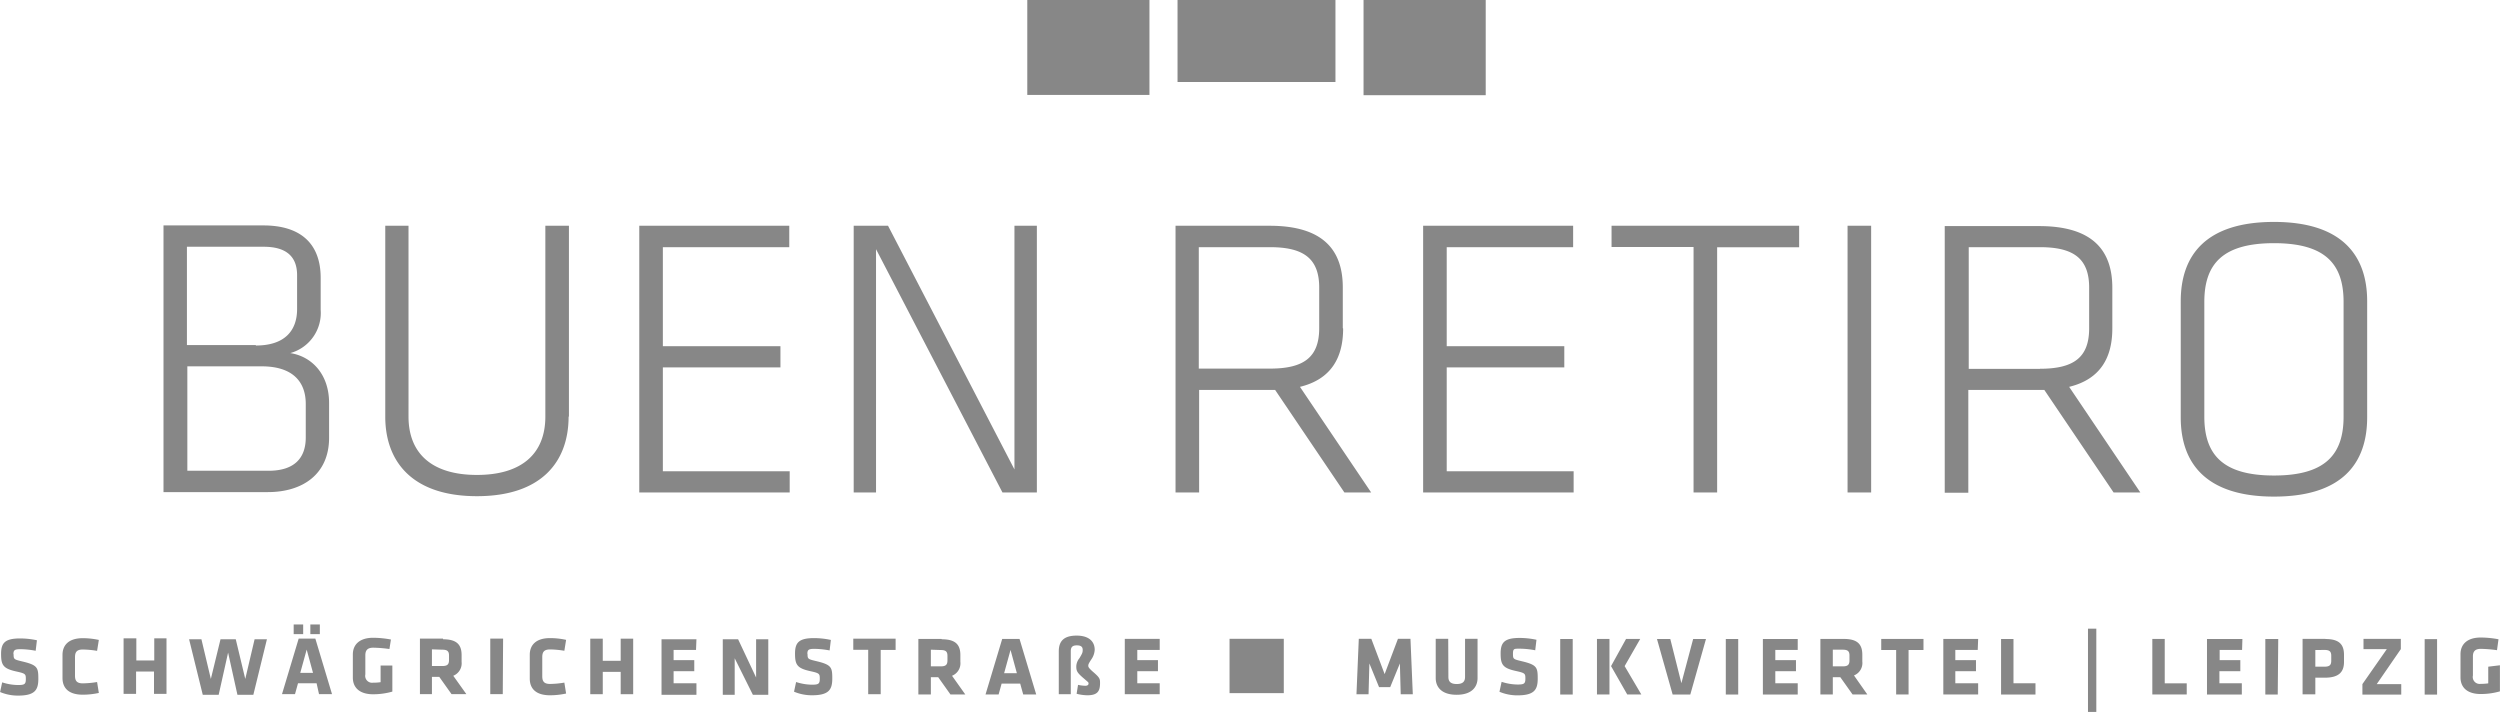 <svg id="Ebene_1" data-name="Ebene 1" xmlns="http://www.w3.org/2000/svg" viewBox="0 0 299.99 85.43"><defs><style>.cls-1{fill:#878787;}</style></defs><path class="cls-1" d="M549.1,323.9c.64,0,.81.22.81.7v.58c0,.48-.14.73-.81.73H548v-2Zm.09-1.33h-2.72v6.66H548v-2h1.14c1.62,0,2.3-.63,2.3-1.88v-.87c0-1.25-.6-1.89-2.21-1.89m-5.68,0H542v6.66h1.49Zm-4.3,0H535v6.66h4.18V327.9h-2.69v-1.45H539v-1.33h-2.48V323.9h2.69Zm-17.53-1.24h-1v10h1Zm-9.94,1.24h-1.49v6.66h4.13V327.9h-2.64Zm-25.89,0h-4.18v6.66h4.18V327.9h-2.69v-1.45h2.48v-1.33h-2.48V323.9h2.69Zm-7.14,0h-1.49v6.66h1.49Zm-8.15,0H469l1.88,6.66H473l1.88-6.66h-1.54l-1.41,5.3Zm-11.71,0h-1.5v6.66h1.5Zm-8.54,5.17-.25,1.16a5.49,5.49,0,0,0,2.15.43c2,0,2.44-.65,2.44-2s-.09-1.66-1.89-2.09c-1.05-.25-1.08-.26-1.08-.9s.15-.61.82-.61a10.18,10.18,0,0,1,1.85.19l.15-1.26a9.7,9.7,0,0,0-2-.22c-1.83,0-2.3.53-2.3,1.86s.24,1.76,1.85,2.11c1.09.24,1.12.31,1.12.91s-.15.71-.92.71a6.33,6.33,0,0,1-1.92-.32m-6.42-5.17h-1.5v4.72c0,1,.63,2,2.51,2s2.51-1,2.51-2v-4.72h-1.5v4.58c0,.54-.26.85-1,.85s-1-.31-1-.85Zm-10.73,0-.28,6.66h1.45l.1-3.7,1.16,2.84h1.34l1.16-2.84.1,3.7h1.45l-.28-6.66h-1.5l-1.6,4.24-1.6-4.24Zm-9,0h-6.51v6.52h6.51Zm-27,1.47v5.18h1.44v-5.16c0-.5.21-.7.73-.7s.7.2.7.54-.06.44-.39,1a1.62,1.62,0,0,0-.38,1c0,.53.12.75.8,1.34s.67.54.67.71-.16.26-.4.26a4.41,4.41,0,0,1-.86-.11l-.17,1.07a5.33,5.33,0,0,0,1.3.18c1.2,0,1.51-.49,1.51-1.44,0-.52,0-.65-.85-1.38-.5-.44-.56-.58-.56-.71s0-.23.37-.78a2.22,2.22,0,0,0,.4-1.14c0-1-.69-1.71-2.17-1.71s-2.14.62-2.14,1.88m-6.56,2.63.77-2.79.76,2.79Zm-.23-4.11-2,6.66H390l.36-1.3h2.23l.36,1.3h1.56l-2-6.66Zm-7.37,1.33c.61,0,.8.2.8.7v.53c0,.5-.16.73-.8.73h-1.19v-2Zm.08-1.33h-2.77v6.66h1.5v-2.07h.88l1.47,2.07H386L384.41,327a1.61,1.61,0,0,0,1-1.67v-.82c0-1.25-.6-1.89-2.22-1.89m-24.45,0h-1.84v6.66h1.43v-4.38l2.18,4.38h1.85v-6.66H360.9v4.59Zm-5,0h-4.19v6.66h4.19V327.9H351v-1.45h2.48v-1.33H351V323.9h2.69Zm-20,1.94v2.78c0,1.21.75,2,2.43,2a9,9,0,0,0,1.93-.21l-.21-1.31a11,11,0,0,1-1.72.16c-.74,0-.93-.34-.93-.92v-2.3c0-.58.19-.92.93-.92a11,11,0,0,1,1.72.16l.21-1.31a9,9,0,0,0-1.93-.21c-1.68,0-2.43.83-2.43,2m-3.2-1.94H329v6.66h1.5Zm-7.29,1.33c.61,0,.8.2.8.7v.53c0,.5-.16.73-.8.73H322v-2Zm.08-1.33h-2.77v6.66H322v-2.07h.88l1.47,2.07h1.78L324.56,327a1.61,1.61,0,0,0,1-1.67v-.82c0-1.25-.6-1.89-2.22-1.89m-29,0h-1.48l1.64,6.66h1.91l1.13-5.06,1.12,5.06h1.91l1.63-6.66h-1.48l-1.12,4.76-1.14-4.76h-1.83l-1.16,4.76Zm-22.56,1.8c0-.49.15-.61.82-.61a10.18,10.18,0,0,1,1.85.19l.15-1.26a9.7,9.7,0,0,0-2-.22c-1.83,0-2.3.53-2.3,1.86s.24,1.76,1.85,2.11c1.09.24,1.12.31,1.12.91s-.15.71-.92.71a6.33,6.33,0,0,1-1.92-.32l-.25,1.16a5.49,5.49,0,0,0,2.15.43c2,0,2.44-.65,2.44-2s-.09-1.66-1.89-2.09c-1.05-.25-1.08-.26-1.08-.9m7.37,2.68v-2.3c0-.58.19-.92.93-.92a11,11,0,0,1,1.72.16l.21-1.31a9,9,0,0,0-1.93-.21c-1.68,0-2.43.83-2.43,2v2.78c0,1.21.75,2,2.43,2a9,9,0,0,0,1.93-.21l-.21-1.31a11,11,0,0,1-1.72.16c-.74,0-.93-.34-.93-.92m9.51-4.48v2.65h-2.15v-2.65H285v6.66h1.5v-2.68h2.15v2.68h1.5v-6.66Zm18.18-24.11c0,2.55-1.44,4-4.47,4h-9.74V289.87h8.93c3.69,0,5.28,1.83,5.28,4.51Zm-6-11.08h-8.26V275.52h9.22c2.73,0,4,1.2,4,3.41V283c0,2.54-1.44,4.37-4.94,4.37m8.78,11.08v-4.17c0-3.55-2.16-5.62-4.66-6a5,5,0,0,0,3.65-5.19v-3.84c0-4.22-2.54-6.29-6.86-6.29h-12v32h12.53c4.12,0,7.34-2.11,7.34-6.53m-3.11,22.41h-1.14V322h1.14Zm2,0h-1.14V322h1.14Zm-.82,5.81h-1.53l.77-2.79Zm.72,2.55h1.56l-2-6.66h-2l-2,6.66h1.56l.36-1.3h2.23Zm8.63-6.55a11.8,11.8,0,0,0-2.13-.21c-1.62,0-2.44.81-2.44,2v2.78c0,1.21.82,2,2.44,2a8.46,8.46,0,0,0,2.3-.32v-3.13h-1.41v2a6,6,0,0,1-.89.06.83.83,0,0,1-.94-1v-2.29c0-.52.19-.91.94-.91a15.64,15.64,0,0,1,1.95.16Zm21.36-26.76V273h-2.83v22.9c0,4.46-2.84,7-8.21,7s-8.21-2.55-8.21-7V273H316.4v22.9c0,5.42,3.26,9.55,11,9.55s11-4.13,11-9.55m6.25,33.31h1.5v-6.66h-1.5v2.65h-2.15v-2.65h-1.5v6.66h1.5v-2.68h2.15ZM346.88,305h18.05v-2.54H349.71V290h14.11v-2.55H349.71V275.57h15.17V273h-18Zm20.17,19.38c0-.49.15-.61.82-.61a10.18,10.18,0,0,1,1.85.19l.15-1.26a9.7,9.7,0,0,0-2-.22c-1.83,0-2.3.53-2.3,1.86s.24,1.76,1.85,2.11c1.09.24,1.12.31,1.12.91s-.15.71-.92.71a6.33,6.33,0,0,1-1.92-.32l-.25,1.16a5.49,5.49,0,0,0,2.15.43c2,0,2.44-.65,2.44-2s-.09-1.66-1.89-2.09c-1.05-.25-1.08-.26-1.08-.9m10.57-1.8h-5.08v1.33h1.79v5.33h1.5V323.9h1.79ZM391.9,273v29.24L376.73,273h-4.12v32h2.68V275.81L390.46,305h4.13V273Zm1.54-15.7H408.1V245.91H393.44Zm11.7,71.91h4.19V327.9h-2.69v-1.45h2.48v-1.33h-2.48V323.9h2.69v-1.33h-4.19Zm6.33-73.46h18.95v-9.86H411.47Zm17,29.54c0,3.51-1.87,4.85-5.9,4.85h-8.55V275.57h8.55c4,0,5.9,1.34,5.9,4.85Zm2.83,0v-4.89c0-4.47-2.35-7.4-8.78-7.4H411.23v32h2.83V292.7h9.12L431.49,305h3.21l-8.54-12.67c3.74-.91,5.18-3.5,5.18-7m2.45-28h14.66V245.91H433.79ZM440.94,305H459v-2.54H443.77V290h14.11v-2.55H443.77V275.57h15.17V273h-18Zm20.86,24.24h1.5v-6.66h-1.5Zm3.49-6.66-1.8,3.26,1.94,3.4h1.69l-2-3.4,1.87-3.26Zm10.93-47h9.84V273H463.55v2.55h9.84V305h2.83Zm15.88,49.56c0,.5-.16.73-.8.73h-1.2v-2h1.2c.61,0,.8.2.8.7Zm-.72-2.56h-2.77v6.66h1.49v-2.07H491l1.47,2.07h1.77l-1.6-2.28a1.6,1.6,0,0,0,1-1.67v-.82c0-1.25-.59-1.89-2.21-1.89m.44-17.58h2.83V273h-2.83Zm7.32,18.91h1.79v-1.33h-5.07v1.33h1.79v5.33h1.49Zm8.35-1.33h-4.18v6.66h4.18V327.9H504.8v-1.45h2.48v-1.33H504.8V323.9h2.69Zm7.42-32.41h-8.55V275.57h8.55c4,0,5.9,1.34,5.9,4.85v4.89c0,3.51-1.87,4.85-5.9,4.85M527,305l-8.54-12.67c3.74-.91,5.18-3.5,5.18-7v-4.89c0-4.47-2.35-7.4-8.78-7.4H503.53v32h2.83V292.7h9.12L523.79,305Zm5.57,22.91h-2.64v-5.33h-1.49v6.66h4.13Zm18.82-32c0,4.56-2.21,7.06-8.35,7.06s-8.36-2.5-8.36-7.06V282.14c0-4.56,2.21-7.05,8.36-7.05s8.35,2.49,8.35,7.05Zm2.83.1V282.05c0-5.47-3-9.51-11.18-9.51s-11.19,4-11.19,9.51V296c0,5.47,3,9.5,11.19,9.5s11.18-4,11.18-9.5m-.57,33.26h4.66V328h-2.94l2.89-4.2v-1.23h-4.48v1.23h2.8L553.65,328Zm7.47,0h1.49v-6.66h-1.49Zm7.63-3.35v2a6.15,6.15,0,0,1-.9.06.83.83,0,0,1-.94-1v-2.29c0-.52.19-.91.94-.91a15.34,15.34,0,0,1,1.95.16l.18-1.31a11.71,11.71,0,0,0-2.13-.21c-1.62,0-2.43.81-2.43,2v2.78c0,1.21.81,2,2.43,2a8.4,8.4,0,0,0,2.3-.32v-3.13Z" transform="translate(-270.17 -245.91)"/></svg>